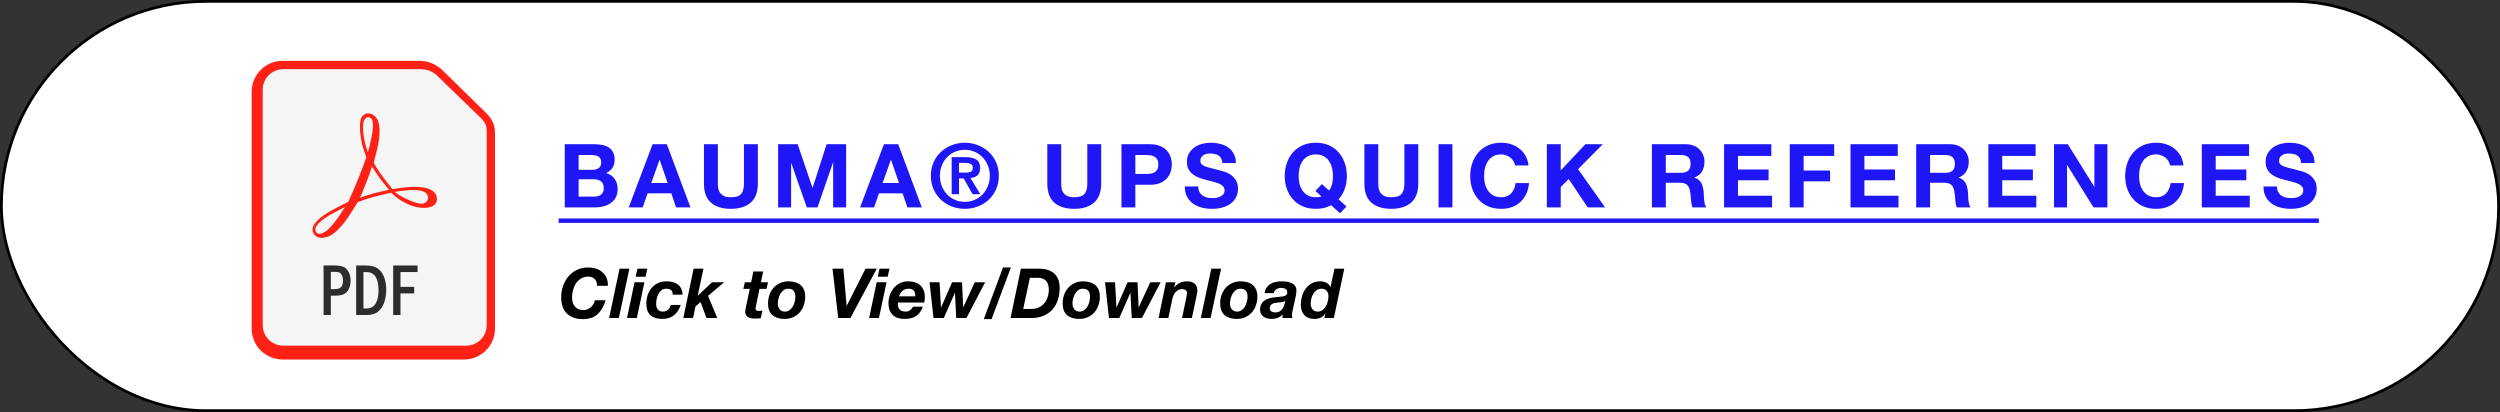 <svg width="904" height="149" viewBox="0 0 904 149" fill="none" xmlns="http://www.w3.org/2000/svg">
<rect x="0" y="0" width="904" height="149" fill="#333333" stroke="none"/>
<rect x="0.5" y="0.5" width="903" height="148" rx="74" fill="white" stroke="black"/>
<path fill-rule="evenodd" clip-rule="evenodd" d="M102.174 22C96.014 22 91 27.009 91 33.158V118.843C91 124.991 96.014 130 102.174 130H167.812C173.972 130 178.986 124.991 178.986 118.843V48.386C178.986 48.386 179.162 46.323 178.265 44.315C177.424 42.433 176.053 41.123 176.053 41.123C176.049 41.119 176.046 41.114 176.043 41.109L159.758 25.165C159.749 25.156 159.74 25.147 159.73 25.138C159.73 25.138 158.34 23.816 156.279 22.933C153.852 21.894 151.351 22.003 151.351 22.003L151.388 22H102.174Z" fill="#FF2116"/>
<path fill-rule="evenodd" clip-rule="evenodd" d="M102.535 25H151.965C151.978 25 151.99 25 152.003 25C152.003 25 153.979 25.019 155.425 25.631C156.817 26.221 157.803 27.113 157.81 27.119C157.81 27.119 157.817 27.126 157.817 27.126L174.132 42.928C174.132 42.928 175.115 43.953 175.592 45.007C175.976 45.858 176 47.415 176 47.415C175.998 47.441 175.997 47.466 175.997 47.492V117.558C175.997 121.712 172.669 125 168.461 125H102.535C98.327 125 95 121.712 95 117.558V32.443C95 28.288 98.327 25 102.535 25Z" fill="#F5F5F5"/>
<path fill-rule="evenodd" clip-rule="evenodd" d="M113.9 85.091C111.423 82.535 114.103 79.023 121.378 75.293L125.955 72.946L127.738 68.921C128.719 66.707 130.183 63.095 130.991 60.894L132.461 56.892L131.448 53.93C130.203 50.288 129.759 44.816 130.549 42.848C131.619 40.182 135.124 40.456 136.512 43.313C137.596 45.544 137.485 49.586 136.2 54.682L135.147 58.861L136.075 60.486C136.585 61.379 138.076 63.501 139.387 65.201L141.852 68.364L144.919 67.951C154.663 66.639 158 68.869 158 72.066C158 76.1 150.349 76.433 143.924 71.777C142.479 70.73 141.486 69.689 141.486 69.689C141.486 69.689 137.461 70.535 135.479 71.086C133.434 71.655 132.413 72.011 129.417 73.054C129.417 73.054 128.366 74.629 127.681 75.774C125.132 80.035 122.156 83.565 120.031 84.85C117.651 86.289 115.156 86.387 113.9 85.091ZM117.788 83.658C119.181 82.77 122 79.331 123.951 76.138L124.741 74.846L121.144 76.712C115.588 79.594 113.047 82.31 114.368 83.953C115.111 84.876 115.999 84.799 117.788 83.658ZM153.876 73.208C155.238 72.223 155.04 70.24 153.5 69.44C152.302 68.818 151.336 68.69 148.222 68.737C146.309 68.872 143.233 69.269 142.711 69.391C142.711 69.391 144.402 70.596 145.152 71.038C146.151 71.627 148.578 72.72 150.35 73.279C152.098 73.831 153.11 73.773 153.876 73.208V73.208ZM139.365 66.986C138.541 66.092 137.139 64.226 136.25 62.839C135.088 61.266 134.505 60.156 134.505 60.156C134.505 60.156 133.655 62.976 132.958 64.673L130.783 70.219L130.153 71.477C130.153 71.477 133.505 70.343 135.211 69.883C137.017 69.397 140.683 68.653 140.683 68.653L139.365 66.986ZM134.69 47.639C134.9 45.819 134.989 44.001 134.422 43.084C132.85 41.311 130.952 42.79 131.273 47.006C131.381 48.425 131.723 50.849 132.18 52.344L133.01 55.061L133.594 53.015C133.916 51.889 134.409 49.47 134.69 47.639Z" fill="#FF2116"/>
<path fill-rule="evenodd" clip-rule="evenodd" d="M117 96H120.933C122.19 96 123.21 96.136 123.994 96.407C124.777 96.669 125.436 97.26 125.972 98.178C126.507 99.087 126.775 100.185 126.775 101.471C126.775 102.652 126.557 103.666 126.123 104.514C125.689 105.363 125.103 105.975 124.366 106.351C123.637 106.727 122.512 106.915 120.991 106.915H119.63V113.908H117V96ZM119.63 98.296V104.541H120.933C122.097 104.541 122.899 104.296 123.342 103.806C123.792 103.316 124.017 102.52 124.017 101.418C124.017 100.596 123.869 99.931 123.574 99.424C123.28 98.908 122.954 98.593 122.597 98.48C122.248 98.357 121.693 98.296 120.933 98.296L119.63 98.296Z" fill="#2C2C2C"/>
<path fill-rule="evenodd" clip-rule="evenodd" d="M128.788 96H132.361C134.09 96 135.471 96.346 136.503 97.036C137.543 97.727 138.326 98.755 138.854 100.119C139.389 101.484 139.657 102.997 139.657 104.659C139.657 106.408 139.416 107.969 138.935 109.342C138.462 110.707 137.733 111.809 136.747 112.648C135.77 113.488 134.374 113.908 132.558 113.908H128.788V96ZM131.418 98.375V111.533H132.511C134.04 111.533 135.149 110.939 135.84 109.749C136.53 108.551 136.875 106.955 136.875 104.961C136.875 100.57 135.421 98.375 132.511 98.375H131.418Z" fill="#2C2C2C"/>
<path fill-rule="evenodd" clip-rule="evenodd" d="M142.181 96H151.002V98.375H144.811V103.727H149.768V106.102H144.811V113.908H142.181V96Z" fill="#2C2C2C"/>
<path d="M209.232 61.4H214.32C215.216 61.4 215.952 61.187 216.528 60.76C217.104 60.333 217.392 59.64 217.392 58.68C217.392 58.147 217.296 57.709 217.104 57.368C216.912 57.027 216.656 56.76 216.336 56.568C216.016 56.376 215.643 56.248 215.216 56.184C214.811 56.099 214.384 56.056 213.936 56.056H209.232V61.4ZM204.208 52.152H214.96C216.048 52.152 217.04 52.248 217.936 52.44C218.832 52.632 219.6 52.952 220.24 53.4C220.88 53.827 221.371 54.403 221.712 55.128C222.075 55.853 222.256 56.749 222.256 57.816C222.256 58.968 221.989 59.928 221.456 60.696C220.944 61.464 220.176 62.093 219.152 62.584C220.56 62.989 221.605 63.704 222.288 64.728C222.992 65.731 223.344 66.947 223.344 68.376C223.344 69.528 223.12 70.531 222.672 71.384C222.224 72.216 221.616 72.899 220.848 73.432C220.101 73.965 219.237 74.36 218.256 74.616C217.296 74.872 216.304 75 215.28 75H204.208V52.152ZM209.232 71.096H214.608C215.099 71.096 215.568 71.053 216.016 70.968C216.464 70.861 216.859 70.701 217.2 70.488C217.541 70.253 217.808 69.944 218 69.56C218.213 69.176 218.32 68.685 218.32 68.088C218.32 66.915 217.989 66.083 217.328 65.592C216.667 65.08 215.792 64.824 214.704 64.824H209.232V71.096ZM235.499 66.168H241.419L238.539 57.784H238.475L235.499 66.168ZM235.979 52.152H241.131L249.675 75H244.459L242.731 69.912H234.187L232.395 75H227.339L235.979 52.152ZM274.038 66.36C274.038 69.453 273.174 71.757 271.446 73.272C269.718 74.765 267.328 75.512 264.278 75.512C261.184 75.512 258.784 74.765 257.078 73.272C255.392 71.779 254.549 69.475 254.549 66.36V52.152H259.574V66.36C259.574 66.979 259.627 67.587 259.734 68.184C259.84 68.781 260.064 69.315 260.406 69.784C260.747 70.232 261.216 70.605 261.814 70.904C262.432 71.181 263.254 71.32 264.278 71.32C266.07 71.32 267.307 70.925 267.99 70.136C268.672 69.325 269.014 68.067 269.014 66.36V52.152H274.038V66.36ZM281.364 52.152H288.436L293.78 67.864H293.844L298.9 52.152H305.972V75H301.268V58.808H301.204L295.604 75H291.732L286.132 58.968H286.068V75H281.364V52.152ZM319.156 66.168H325.076L322.196 57.784H322.132L319.156 66.168ZM319.635 52.152H324.788L333.332 75H328.116L326.388 69.912H317.844L316.052 75H310.995L319.635 52.152ZM346.782 62.424H349.15C349.918 62.424 350.547 62.317 351.038 62.104C351.528 61.891 351.774 61.379 351.774 60.568C351.774 60.205 351.688 59.917 351.518 59.704C351.347 59.491 351.123 59.331 350.846 59.224C350.59 59.096 350.291 59.011 349.95 58.968C349.63 58.925 349.32 58.904 349.022 58.904H346.782V62.424ZM344.126 56.824H349.182C350.867 56.824 352.158 57.123 353.054 57.72C353.971 58.317 354.43 59.341 354.43 60.792C354.43 61.411 354.334 61.944 354.142 62.392C353.971 62.819 353.726 63.171 353.406 63.448C353.086 63.725 352.712 63.939 352.286 64.088C351.859 64.237 351.4 64.333 350.91 64.376L354.494 70.232H351.71L348.446 64.504H346.782V70.232H344.126V56.824ZM339.87 63.544C339.87 64.909 340.104 66.168 340.574 67.32C341.043 68.472 341.683 69.475 342.494 70.328C343.304 71.16 344.254 71.811 345.342 72.28C346.451 72.749 347.635 72.984 348.894 72.984C350.131 72.984 351.294 72.749 352.382 72.28C353.491 71.811 354.451 71.16 355.262 70.328C356.072 69.475 356.712 68.472 357.182 67.32C357.672 66.168 357.918 64.909 357.918 63.544C357.918 62.179 357.672 60.931 357.182 59.8C356.712 58.648 356.072 57.656 355.262 56.824C354.451 55.992 353.491 55.341 352.382 54.872C351.294 54.403 350.131 54.168 348.894 54.168C347.635 54.168 346.451 54.403 345.342 54.872C344.254 55.341 343.304 55.992 342.494 56.824C341.683 57.656 341.043 58.648 340.574 59.8C340.104 60.931 339.87 62.179 339.87 63.544ZM336.606 63.544C336.606 61.731 336.936 60.088 337.598 58.616C338.28 57.144 339.187 55.896 340.318 54.872C341.448 53.827 342.75 53.027 344.222 52.472C345.715 51.896 347.272 51.608 348.894 51.608C350.515 51.608 352.062 51.896 353.534 52.472C355.027 53.027 356.339 53.827 357.47 54.872C358.6 55.896 359.496 57.144 360.158 58.616C360.84 60.088 361.182 61.731 361.182 63.544C361.182 65.379 360.84 67.032 360.158 68.504C359.496 69.976 358.6 71.235 357.47 72.28C356.339 73.325 355.027 74.125 353.534 74.68C352.062 75.235 350.515 75.512 348.894 75.512C347.272 75.512 345.715 75.235 344.222 74.68C342.75 74.125 341.448 73.325 340.318 72.28C339.187 71.235 338.28 69.976 337.598 68.504C336.936 67.032 336.606 65.379 336.606 63.544ZM398.194 66.36C398.194 69.453 397.33 71.757 395.602 73.272C393.874 74.765 391.484 75.512 388.434 75.512C385.34 75.512 382.94 74.765 381.234 73.272C379.548 71.779 378.706 69.475 378.706 66.36V52.152H383.73V66.36C383.73 66.979 383.783 67.587 383.89 68.184C383.996 68.781 384.22 69.315 384.562 69.784C384.903 70.232 385.372 70.605 385.97 70.904C386.588 71.181 387.41 71.32 388.434 71.32C390.226 71.32 391.463 70.925 392.146 70.136C392.828 69.325 393.17 68.067 393.17 66.36V52.152H398.194V66.36ZM410.545 62.904H414.449C415.025 62.904 415.579 62.861 416.113 62.776C416.646 62.691 417.115 62.531 417.521 62.296C417.926 62.04 418.246 61.688 418.481 61.24C418.737 60.792 418.865 60.205 418.865 59.48C418.865 58.755 418.737 58.168 418.481 57.72C418.246 57.272 417.926 56.931 417.521 56.696C417.115 56.44 416.646 56.269 416.113 56.184C415.579 56.099 415.025 56.056 414.449 56.056H410.545V62.904ZM405.521 52.152H415.825C417.254 52.152 418.47 52.365 419.472 52.792C420.475 53.197 421.286 53.741 421.905 54.424C422.545 55.107 423.003 55.885 423.281 56.76C423.579 57.635 423.729 58.541 423.729 59.48C423.729 60.397 423.579 61.304 423.281 62.2C423.003 63.075 422.545 63.853 421.905 64.536C421.286 65.219 420.475 65.773 419.472 66.2C418.47 66.605 417.254 66.808 415.825 66.808H410.545V75H405.521V52.152ZM433.288 67.416C433.288 68.184 433.427 68.835 433.704 69.368C433.982 69.901 434.344 70.339 434.792 70.68C435.262 71 435.806 71.245 436.424 71.416C437.043 71.565 437.683 71.64 438.344 71.64C438.792 71.64 439.272 71.608 439.784 71.544C440.296 71.459 440.776 71.309 441.224 71.096C441.672 70.883 442.046 70.595 442.344 70.232C442.643 69.848 442.792 69.368 442.792 68.792C442.792 68.173 442.59 67.672 442.184 67.288C441.8 66.904 441.288 66.584 440.648 66.328C440.008 66.072 439.283 65.848 438.472 65.656C437.662 65.464 436.84 65.251 436.008 65.016C435.155 64.803 434.323 64.547 433.512 64.248C432.702 63.928 431.976 63.523 431.336 63.032C430.696 62.541 430.174 61.933 429.768 61.208C429.384 60.461 429.192 59.565 429.192 58.52C429.192 57.347 429.438 56.333 429.928 55.48C430.44 54.605 431.102 53.88 431.912 53.304C432.723 52.728 433.64 52.301 434.664 52.024C435.688 51.747 436.712 51.608 437.736 51.608C438.931 51.608 440.072 51.747 441.16 52.024C442.27 52.28 443.251 52.707 444.104 53.304C444.958 53.901 445.63 54.669 446.12 55.608C446.632 56.525 446.888 57.645 446.888 58.968H442.024C441.982 58.285 441.832 57.72 441.576 57.272C441.342 56.824 441.022 56.472 440.616 56.216C440.211 55.96 439.742 55.779 439.208 55.672C438.696 55.565 438.131 55.512 437.512 55.512C437.107 55.512 436.702 55.555 436.296 55.64C435.891 55.725 435.518 55.875 435.176 56.088C434.856 56.301 434.59 56.568 434.376 56.888C434.163 57.208 434.056 57.613 434.056 58.104C434.056 58.552 434.142 58.915 434.312 59.192C434.483 59.469 434.814 59.725 435.304 59.96C435.816 60.195 436.51 60.429 437.384 60.664C438.28 60.899 439.443 61.197 440.872 61.56C441.299 61.645 441.886 61.805 442.632 62.04C443.4 62.253 444.158 62.605 444.904 63.096C445.651 63.587 446.291 64.248 446.824 65.08C447.379 65.891 447.656 66.936 447.656 68.216C447.656 69.261 447.454 70.232 447.048 71.128C446.643 72.024 446.035 72.803 445.224 73.464C444.435 74.104 443.443 74.605 442.248 74.968C441.075 75.331 439.71 75.512 438.152 75.512C436.894 75.512 435.667 75.352 434.472 75.032C433.299 74.733 432.254 74.253 431.336 73.592C430.44 72.931 429.726 72.088 429.192 71.064C428.659 70.04 428.403 68.824 428.424 67.416H433.288ZM480.592 68.92C481.018 68.344 481.36 67.629 481.616 66.776C481.872 65.923 482 64.888 482 63.672C482 62.669 481.882 61.699 481.648 60.76C481.434 59.821 481.082 58.989 480.592 58.264C480.101 57.517 479.461 56.931 478.672 56.504C477.882 56.056 476.922 55.832 475.792 55.832C474.661 55.832 473.701 56.056 472.912 56.504C472.122 56.931 471.482 57.517 470.992 58.264C470.501 58.989 470.138 59.821 469.904 60.76C469.69 61.699 469.584 62.669 469.584 63.672C469.584 64.632 469.69 65.571 469.904 66.488C470.138 67.384 470.501 68.195 470.992 68.92C471.482 69.645 472.122 70.232 472.912 70.68C473.701 71.107 474.661 71.32 475.792 71.32C476.325 71.32 476.73 71.299 477.008 71.256C477.285 71.213 477.552 71.128 477.808 71L475.664 69.048L478 66.552L480.592 68.92ZM481.328 74.2C479.813 75.075 477.968 75.512 475.792 75.512C474.042 75.512 472.464 75.213 471.056 74.616C469.669 73.997 468.496 73.155 467.536 72.088C466.576 71.021 465.84 69.773 465.328 68.344C464.816 66.893 464.56 65.336 464.56 63.672C464.56 61.965 464.816 60.387 465.328 58.936C465.84 57.464 466.576 56.184 467.536 55.096C468.496 54.008 469.669 53.155 471.056 52.536C472.464 51.917 474.042 51.608 475.792 51.608C477.562 51.608 479.141 51.917 480.528 52.536C481.914 53.155 483.088 54.008 484.048 55.096C485.008 56.184 485.744 57.464 486.256 58.936C486.768 60.387 487.024 61.965 487.024 63.672C487.024 65.336 486.768 66.883 486.256 68.312C485.744 69.741 485.008 71 484.048 72.088L486.896 74.68L484.56 77.112L481.328 74.2ZM512.85 66.36C512.85 69.453 511.986 71.757 510.258 73.272C508.53 74.765 506.141 75.512 503.09 75.512C499.997 75.512 497.597 74.765 495.89 73.272C494.205 71.779 493.362 69.475 493.362 66.36V52.152H498.386V66.36C498.386 66.979 498.439 67.587 498.546 68.184C498.653 68.781 498.877 69.315 499.218 69.784C499.559 70.232 500.029 70.605 500.626 70.904C501.245 71.181 502.066 71.32 503.09 71.32C504.882 71.32 506.119 70.925 506.802 70.136C507.485 69.325 507.826 68.067 507.826 66.36V52.152H512.85V66.36ZM520.177 52.152H525.201V75H520.177V52.152ZM547.846 59.832C547.761 59.256 547.569 58.733 547.27 58.264C546.972 57.773 546.598 57.347 546.15 56.984C545.702 56.621 545.19 56.344 544.614 56.152C544.06 55.939 543.473 55.832 542.854 55.832C541.724 55.832 540.764 56.056 539.974 56.504C539.185 56.931 538.545 57.517 538.054 58.264C537.564 58.989 537.201 59.821 536.966 60.76C536.753 61.699 536.646 62.669 536.646 63.672C536.646 64.632 536.753 65.571 536.966 66.488C537.201 67.384 537.564 68.195 538.054 68.92C538.545 69.645 539.185 70.232 539.974 70.68C540.764 71.107 541.724 71.32 542.854 71.32C544.39 71.32 545.585 70.851 546.438 69.912C547.313 68.973 547.846 67.736 548.038 66.2H552.902C552.774 67.629 552.444 68.92 551.91 70.072C551.377 71.224 550.673 72.205 549.798 73.016C548.924 73.827 547.9 74.445 546.726 74.872C545.553 75.299 544.262 75.512 542.854 75.512C541.105 75.512 539.526 75.213 538.118 74.616C536.732 73.997 535.558 73.155 534.598 72.088C533.638 71.021 532.902 69.773 532.39 68.344C531.878 66.893 531.622 65.336 531.622 63.672C531.622 61.965 531.878 60.387 532.39 58.936C532.902 57.464 533.638 56.184 534.598 55.096C535.558 54.008 536.732 53.155 538.118 52.536C539.526 51.917 541.105 51.608 542.854 51.608C544.113 51.608 545.297 51.789 546.406 52.152C547.537 52.515 548.54 53.048 549.414 53.752C550.31 54.435 551.046 55.288 551.622 56.312C552.198 57.336 552.561 58.509 552.71 59.832H547.846ZM559.333 52.152H564.357V61.624L573.285 52.152H579.557L570.629 61.176L580.421 75H574.117L567.237 64.728L564.357 67.64V75H559.333V52.152ZM602.357 62.488H607.861C609.013 62.488 609.877 62.232 610.453 61.72C611.029 61.208 611.317 60.376 611.317 59.224C611.317 58.115 611.029 57.315 610.453 56.824C609.877 56.312 609.013 56.056 607.861 56.056H602.357V62.488ZM597.333 52.152H609.653C610.677 52.152 611.594 52.323 612.405 52.664C613.237 52.984 613.941 53.432 614.517 54.008C615.114 54.584 615.562 55.256 615.861 56.024C616.181 56.771 616.341 57.581 616.341 58.456C616.341 59.8 616.053 60.963 615.477 61.944C614.922 62.925 614.005 63.672 612.725 64.184V64.248C613.344 64.419 613.856 64.685 614.261 65.048C614.666 65.389 614.997 65.805 615.253 66.296C615.509 66.765 615.69 67.288 615.797 67.864C615.925 68.44 616.01 69.016 616.053 69.592C616.074 69.955 616.096 70.381 616.117 70.872C616.138 71.363 616.17 71.864 616.213 72.376C616.277 72.888 616.362 73.379 616.469 73.848C616.597 74.296 616.778 74.68 617.013 75H611.989C611.712 74.275 611.541 73.411 611.477 72.408C611.413 71.405 611.317 70.445 611.189 69.528C611.018 68.333 610.656 67.459 610.101 66.904C609.546 66.349 608.64 66.072 607.381 66.072H602.357V75H597.333V52.152ZM623.427 52.152H640.515V56.376H628.451V61.272H639.523V65.176H628.451V70.776H640.771V75H623.427V52.152ZM647.177 52.152H663.241V56.376H652.201V61.656H661.769V65.56H652.201V75H647.177V52.152ZM669.146 52.152H686.234V56.376H674.17V61.272H685.242V65.176H674.17V70.776H686.49V75H669.146V52.152ZM697.92 62.488H703.424C704.576 62.488 705.44 62.232 706.016 61.72C706.592 61.208 706.88 60.376 706.88 59.224C706.88 58.115 706.592 57.315 706.016 56.824C705.44 56.312 704.576 56.056 703.424 56.056H697.92V62.488ZM692.896 52.152H705.216C706.24 52.152 707.157 52.323 707.968 52.664C708.8 52.984 709.504 53.432 710.08 54.008C710.677 54.584 711.125 55.256 711.424 56.024C711.744 56.771 711.904 57.581 711.904 58.456C711.904 59.8 711.616 60.963 711.04 61.944C710.485 62.925 709.568 63.672 708.288 64.184V64.248C708.906 64.419 709.418 64.685 709.824 65.048C710.229 65.389 710.56 65.805 710.816 66.296C711.072 66.765 711.253 67.288 711.36 67.864C711.488 68.44 711.573 69.016 711.616 69.592C711.637 69.955 711.658 70.381 711.68 70.872C711.701 71.363 711.733 71.864 711.776 72.376C711.84 72.888 711.925 73.379 712.032 73.848C712.16 74.296 712.341 74.68 712.576 75H707.552C707.274 74.275 707.104 73.411 707.04 72.408C706.976 71.405 706.88 70.445 706.752 69.528C706.581 68.333 706.218 67.459 705.664 66.904C705.109 66.349 704.202 66.072 702.944 66.072H697.92V75H692.896V52.152ZM718.989 52.152H736.077V56.376H724.013V61.272H735.085V65.176H724.013V70.776H736.333V75H718.989V52.152ZM742.739 52.152H747.731L757.267 67.48H757.331V52.152H762.035V75H757.011L747.507 59.704H747.443V75H742.739V52.152ZM784.69 59.832C784.605 59.256 784.413 58.733 784.114 58.264C783.815 57.773 783.442 57.347 782.994 56.984C782.546 56.621 782.034 56.344 781.458 56.152C780.903 55.939 780.317 55.832 779.698 55.832C778.567 55.832 777.607 56.056 776.818 56.504C776.029 56.931 775.389 57.517 774.898 58.264C774.407 58.989 774.045 59.821 773.81 60.76C773.597 61.699 773.49 62.669 773.49 63.672C773.49 64.632 773.597 65.571 773.81 66.488C774.045 67.384 774.407 68.195 774.898 68.92C775.389 69.645 776.029 70.232 776.818 70.68C777.607 71.107 778.567 71.32 779.698 71.32C781.234 71.32 782.429 70.851 783.282 69.912C784.157 68.973 784.69 67.736 784.882 66.2H789.746C789.618 67.629 789.287 68.92 788.754 70.072C788.221 71.224 787.517 72.205 786.642 73.016C785.767 73.827 784.743 74.445 783.57 74.872C782.397 75.299 781.106 75.512 779.698 75.512C777.949 75.512 776.37 75.213 774.962 74.616C773.575 73.997 772.402 73.155 771.442 72.088C770.482 71.021 769.746 69.773 769.234 68.344C768.722 66.893 768.466 65.336 768.466 63.672C768.466 61.965 768.722 60.387 769.234 58.936C769.746 57.464 770.482 56.184 771.442 55.096C772.402 54.008 773.575 53.155 774.962 52.536C776.37 51.917 777.949 51.608 779.698 51.608C780.957 51.608 782.141 51.789 783.25 52.152C784.381 52.515 785.383 53.048 786.258 53.752C787.154 54.435 787.89 55.288 788.466 56.312C789.042 57.336 789.405 58.509 789.554 59.832H784.69ZM796.177 52.152H813.265V56.376H801.201V61.272H812.273V65.176H801.201V70.776H813.521V75H796.177V52.152ZM823.351 67.416C823.351 68.184 823.489 68.835 823.767 69.368C824.044 69.901 824.407 70.339 824.855 70.68C825.324 71 825.868 71.245 826.487 71.416C827.105 71.565 827.745 71.64 828.407 71.64C828.855 71.64 829.335 71.608 829.847 71.544C830.359 71.459 830.839 71.309 831.287 71.096C831.735 70.883 832.108 70.595 832.407 70.232C832.705 69.848 832.855 69.368 832.855 68.792C832.855 68.173 832.652 67.672 832.247 67.288C831.863 66.904 831.351 66.584 830.711 66.328C830.071 66.072 829.345 65.848 828.535 65.656C827.724 65.464 826.903 65.251 826.071 65.016C825.217 64.803 824.385 64.547 823.575 64.248C822.764 63.928 822.039 63.523 821.399 63.032C820.759 62.541 820.236 61.933 819.831 61.208C819.447 60.461 819.255 59.565 819.255 58.52C819.255 57.347 819.5 56.333 819.991 55.48C820.503 54.605 821.164 53.88 821.975 53.304C822.785 52.728 823.703 52.301 824.727 52.024C825.751 51.747 826.775 51.608 827.799 51.608C828.993 51.608 830.135 51.747 831.223 52.024C832.332 52.28 833.313 52.707 834.167 53.304C835.02 53.901 835.692 54.669 836.183 55.608C836.695 56.525 836.951 57.645 836.951 58.968H832.087C832.044 58.285 831.895 57.72 831.639 57.272C831.404 56.824 831.084 56.472 830.679 56.216C830.273 55.96 829.804 55.779 829.271 55.672C828.759 55.565 828.193 55.512 827.575 55.512C827.169 55.512 826.764 55.555 826.359 55.64C825.953 55.725 825.58 55.875 825.239 56.088C824.919 56.301 824.652 56.568 824.439 56.888C824.225 57.208 824.119 57.613 824.119 58.104C824.119 58.552 824.204 58.915 824.375 59.192C824.545 59.469 824.876 59.725 825.367 59.96C825.879 60.195 826.572 60.429 827.447 60.664C828.343 60.899 829.505 61.197 830.935 61.56C831.361 61.645 831.948 61.805 832.695 62.04C833.463 62.253 834.22 62.605 834.967 63.096C835.713 63.587 836.353 64.248 836.887 65.08C837.441 65.891 837.719 66.936 837.719 68.216C837.719 69.261 837.516 70.232 837.111 71.128C836.705 72.024 836.097 72.803 835.287 73.464C834.497 74.104 833.505 74.605 832.311 74.968C831.137 75.331 829.772 75.512 828.215 75.512C826.956 75.512 825.729 75.352 824.535 75.032C823.361 74.733 822.316 74.253 821.399 73.592C820.503 72.931 819.788 72.088 819.255 71.064C818.721 70.04 818.465 68.824 818.487 67.416H823.351Z" fill="#1E16F6"/>
<path d="M202 79H838.487V80.6H202V79Z" fill="#1E16F6"/>
<path d="M215.9 103.35C215.9 102.25 215.6 101.425 215 100.875C214.417 100.308 213.65 100.025 212.7 100.025C211.7 100.025 210.825 100.258 210.075 100.725C209.342 101.175 208.733 101.767 208.25 102.5C207.783 103.217 207.433 104.025 207.2 104.925C206.967 105.808 206.85 106.675 206.85 107.525C206.85 108.142 206.925 108.725 207.075 109.275C207.242 109.825 207.483 110.317 207.8 110.75C208.133 111.167 208.55 111.5 209.05 111.75C209.567 112 210.183 112.125 210.9 112.125C211.433 112.125 211.933 112.033 212.4 111.85C212.883 111.65 213.308 111.392 213.675 111.075C214.042 110.742 214.35 110.358 214.6 109.925C214.85 109.492 215.017 109.042 215.1 108.575H219.025C218.625 109.825 218.15 110.883 217.6 111.75C217.067 112.617 216.458 113.325 215.775 113.875C215.108 114.408 214.358 114.792 213.525 115.025C212.708 115.275 211.817 115.4 210.85 115.4C208.317 115.4 206.358 114.725 204.975 113.375C203.608 112.025 202.925 110.075 202.925 107.525C202.925 106.075 203.15 104.7 203.6 103.4C204.05 102.1 204.692 100.958 205.525 99.975C206.375 98.975 207.4 98.183 208.6 97.6C209.817 97.017 211.175 96.725 212.675 96.725C213.708 96.725 214.667 96.867 215.55 97.15C216.433 97.433 217.192 97.858 217.825 98.425C218.475 98.975 218.975 99.667 219.325 100.5C219.675 101.317 219.842 102.267 219.825 103.35H215.9ZM224.03 97.15H227.58L223.78 115H220.255L224.03 97.15ZM233.425 100.075H229.85L230.5 97.15H234.075L233.425 100.075ZM229.45 102.075H233.025L230.275 115H226.725L229.45 102.075ZM243.27 106.55C243.27 105.783 243.07 105.233 242.67 104.9C242.286 104.567 241.695 104.4 240.895 104.4C240.228 104.4 239.661 104.583 239.195 104.95C238.728 105.3 238.353 105.75 238.07 106.3C237.786 106.85 237.578 107.45 237.445 108.1C237.328 108.733 237.27 109.325 237.27 109.875C237.27 110.258 237.311 110.625 237.395 110.975C237.478 111.308 237.62 111.6 237.82 111.85C238.02 112.1 238.27 112.3 238.57 112.45C238.886 112.6 239.27 112.675 239.72 112.675C240.12 112.675 240.47 112.608 240.77 112.475C241.086 112.342 241.361 112.167 241.595 111.95C241.845 111.733 242.045 111.483 242.195 111.2C242.361 110.9 242.495 110.592 242.595 110.275H246.145C245.611 111.892 244.786 113.142 243.67 114.025C242.57 114.892 241.17 115.325 239.47 115.325C237.653 115.325 236.236 114.883 235.22 114C234.22 113.1 233.72 111.7 233.72 109.8C233.72 108.7 233.878 107.667 234.195 106.7C234.528 105.717 235.003 104.858 235.62 104.125C236.253 103.375 237.02 102.792 237.92 102.375C238.82 101.942 239.853 101.725 241.02 101.725C241.803 101.725 242.545 101.817 243.245 102C243.945 102.183 244.553 102.467 245.07 102.85C245.603 103.233 246.02 103.733 246.32 104.35C246.636 104.967 246.803 105.7 246.82 106.55H243.27ZM250.811 97.15H254.361L252.311 106.85L252.361 106.9L257.461 102.075H261.836L256.036 106.975L259.361 115H255.461L253.336 109.225L251.486 110.8L250.611 115H247.086L250.811 97.15ZM275.161 102.075H277.711L277.161 104.45H274.636L273.311 110.875C273.278 111.008 273.253 111.133 273.236 111.25C273.219 111.35 273.211 111.425 273.211 111.475C273.211 111.708 273.244 111.892 273.311 112.025C273.394 112.142 273.494 112.233 273.611 112.3C273.728 112.367 273.853 112.408 273.986 112.425C274.136 112.425 274.278 112.425 274.411 112.425C274.844 112.425 275.269 112.4 275.686 112.35L275.086 115.075C274.719 115.108 274.353 115.133 273.986 115.15C273.619 115.183 273.244 115.2 272.861 115.2C272.444 115.2 272.028 115.158 271.611 115.075C271.211 115.008 270.844 114.883 270.511 114.7C270.194 114.5 269.936 114.233 269.736 113.9C269.553 113.567 269.469 113.133 269.486 112.6C269.486 112.433 269.503 112.25 269.536 112.05C269.569 111.833 269.611 111.608 269.661 111.375L271.111 104.45H268.786L269.336 102.075H271.611L272.411 98.15H275.961L275.161 102.075ZM281.264 109.775C281.264 110.158 281.314 110.525 281.414 110.875C281.531 111.225 281.697 111.533 281.914 111.8C282.131 112.067 282.397 112.283 282.714 112.45C283.031 112.6 283.397 112.675 283.814 112.675C284.481 112.675 285.047 112.5 285.514 112.15C285.997 111.783 286.389 111.333 286.689 110.8C287.006 110.25 287.239 109.658 287.389 109.025C287.539 108.392 287.614 107.8 287.614 107.25C287.614 106.383 287.414 105.692 287.014 105.175C286.631 104.658 285.964 104.4 285.014 104.4C284.364 104.4 283.797 104.583 283.314 104.95C282.847 105.3 282.464 105.742 282.164 106.275C281.864 106.808 281.639 107.392 281.489 108.025C281.339 108.642 281.264 109.225 281.264 109.775ZM277.714 109.775C277.714 108.675 277.881 107.642 278.214 106.675C278.564 105.692 279.056 104.833 279.689 104.1C280.339 103.367 281.122 102.792 282.039 102.375C282.956 101.942 283.989 101.725 285.139 101.725C286.022 101.725 286.831 101.842 287.564 102.075C288.314 102.292 288.956 102.625 289.489 103.075C290.022 103.525 290.431 104.092 290.714 104.775C291.014 105.458 291.164 106.267 291.164 107.2C291.164 108.333 290.989 109.4 290.639 110.4C290.306 111.383 289.814 112.242 289.164 112.975C288.514 113.708 287.722 114.283 286.789 114.7C285.872 115.117 284.822 115.325 283.639 115.325C281.839 115.325 280.397 114.867 279.314 113.95C278.247 113.017 277.714 111.625 277.714 109.775ZM307.516 115H303.091L301.041 97.15H304.966L306.141 110.55H306.191L312.966 97.15H317.041L307.516 115ZM320.974 100.075H317.399L318.049 97.15H321.624L320.974 100.075ZM316.999 102.075H320.574L317.824 115H314.274L316.999 102.075ZM330.994 107.15C330.994 106.817 330.96 106.492 330.894 106.175C330.844 105.842 330.735 105.542 330.569 105.275C330.402 105.008 330.16 104.8 329.844 104.65C329.527 104.483 329.11 104.4 328.594 104.4C328.094 104.4 327.652 104.475 327.269 104.625C326.885 104.775 326.552 104.975 326.269 105.225C325.985 105.475 325.744 105.767 325.544 106.1C325.36 106.433 325.202 106.783 325.069 107.15H330.994ZM324.694 109.4C324.677 109.483 324.669 109.558 324.669 109.625C324.669 109.692 324.669 109.758 324.669 109.825V110.15C324.669 110.9 324.902 111.508 325.369 111.975C325.835 112.442 326.552 112.675 327.519 112.675C327.869 112.675 328.177 112.625 328.444 112.525C328.727 112.408 328.969 112.267 329.169 112.1C329.385 111.933 329.569 111.742 329.719 111.525C329.885 111.308 330.035 111.1 330.169 110.9H333.719C333.435 111.633 333.102 112.275 332.719 112.825C332.335 113.375 331.877 113.842 331.344 114.225C330.81 114.592 330.185 114.867 329.469 115.05C328.769 115.233 327.952 115.325 327.019 115.325C326.152 115.325 325.36 115.208 324.644 114.975C323.944 114.742 323.344 114.392 322.844 113.925C322.344 113.442 321.952 112.85 321.669 112.15C321.402 111.45 321.269 110.633 321.269 109.7C321.269 108.667 321.435 107.675 321.769 106.725C322.102 105.758 322.569 104.908 323.169 104.175C323.785 103.425 324.535 102.833 325.419 102.4C326.302 101.95 327.294 101.725 328.394 101.725C329.294 101.725 330.11 101.842 330.844 102.075C331.594 102.308 332.227 102.667 332.744 103.15C333.277 103.617 333.685 104.208 333.969 104.925C334.269 105.625 334.419 106.442 334.419 107.375C334.419 108.008 334.352 108.683 334.219 109.4H324.694ZM349.474 115H345.774L345.324 105.925H345.274L341.274 115H337.549L336.124 102.075H339.749L340.249 111.175H340.299L344.274 102.075H347.874L348.274 111.1H348.324L352.474 102.075H356.224L349.474 115ZM362.685 96.725H365.535L358.56 115.4H355.735L362.685 96.725ZM370.002 111.7H373.027C374.027 111.7 374.91 111.517 375.677 111.15C376.46 110.783 377.11 110.283 377.627 109.65C378.16 109.017 378.56 108.283 378.827 107.45C379.11 106.617 379.252 105.725 379.252 104.775C379.252 104.125 379.177 103.542 379.027 103.025C378.893 102.492 378.668 102.033 378.352 101.65C378.035 101.267 377.627 100.975 377.127 100.775C376.643 100.558 376.052 100.45 375.352 100.45H372.402L370.002 111.7ZM369.152 97.15H375.602C378.118 97.15 380.01 97.758 381.277 98.975C382.543 100.175 383.177 101.883 383.177 104.1C383.177 105.65 382.96 107.092 382.527 108.425C382.093 109.758 381.443 110.917 380.577 111.9C379.727 112.867 378.652 113.625 377.352 114.175C376.068 114.725 374.568 115 372.852 115H365.402L369.152 97.15ZM387.807 109.775C387.807 110.158 387.857 110.525 387.957 110.875C388.074 111.225 388.24 111.533 388.457 111.8C388.674 112.067 388.94 112.283 389.257 112.45C389.574 112.6 389.94 112.675 390.357 112.675C391.024 112.675 391.59 112.5 392.057 112.15C392.54 111.783 392.932 111.333 393.232 110.8C393.549 110.25 393.782 109.658 393.932 109.025C394.082 108.392 394.157 107.8 394.157 107.25C394.157 106.383 393.957 105.692 393.557 105.175C393.174 104.658 392.507 104.4 391.557 104.4C390.907 104.4 390.34 104.583 389.857 104.95C389.39 105.3 389.007 105.742 388.707 106.275C388.407 106.808 388.182 107.392 388.032 108.025C387.882 108.642 387.807 109.225 387.807 109.775ZM384.257 109.775C384.257 108.675 384.424 107.642 384.757 106.675C385.107 105.692 385.599 104.833 386.232 104.1C386.882 103.367 387.665 102.792 388.582 102.375C389.499 101.942 390.532 101.725 391.682 101.725C392.565 101.725 393.374 101.842 394.107 102.075C394.857 102.292 395.499 102.625 396.032 103.075C396.565 103.525 396.974 104.092 397.257 104.775C397.557 105.458 397.707 106.267 397.707 107.2C397.707 108.333 397.532 109.4 397.182 110.4C396.849 111.383 396.357 112.242 395.707 112.975C395.057 113.708 394.265 114.283 393.332 114.7C392.415 115.117 391.365 115.325 390.182 115.325C388.382 115.325 386.94 114.867 385.857 113.95C384.79 113.017 384.257 111.625 384.257 109.775ZM412.926 115H409.226L408.776 105.925H408.726L404.726 115H401.001L399.576 102.075H403.201L403.701 111.175H403.751L407.726 102.075H411.326L411.726 111.1H411.776L415.926 102.075H419.676L412.926 115ZM421.612 102.075H425.012L424.612 103.875H424.662C425.812 102.442 427.32 101.725 429.187 101.725C431.704 101.725 432.962 102.883 432.962 105.2C432.962 105.333 432.945 105.508 432.912 105.725C432.879 105.925 432.837 106.133 432.787 106.35C432.754 106.567 432.712 106.775 432.662 106.975C432.629 107.158 432.604 107.308 432.587 107.425L430.987 115H427.437L429.012 107.425C429.045 107.225 429.087 106.958 429.137 106.625C429.204 106.292 429.237 106.033 429.237 105.85C429.237 105.467 429.054 105.15 428.687 104.9C428.337 104.65 427.954 104.525 427.537 104.525C427.004 104.525 426.529 104.633 426.112 104.85C425.712 105.05 425.362 105.317 425.062 105.65C424.779 105.983 424.537 106.367 424.337 106.8C424.154 107.233 424.012 107.675 423.912 108.125L422.462 115H418.937L421.612 102.075ZM437.995 97.15H441.545L437.745 115H434.22L437.995 97.15ZM444.765 109.775C444.765 110.158 444.815 110.525 444.915 110.875C445.032 111.225 445.198 111.533 445.415 111.8C445.632 112.067 445.898 112.283 446.215 112.45C446.532 112.6 446.898 112.675 447.315 112.675C447.982 112.675 448.548 112.5 449.015 112.15C449.498 111.783 449.89 111.333 450.19 110.8C450.507 110.25 450.74 109.658 450.89 109.025C451.04 108.392 451.115 107.8 451.115 107.25C451.115 106.383 450.915 105.692 450.515 105.175C450.132 104.658 449.465 104.4 448.515 104.4C447.865 104.4 447.298 104.583 446.815 104.95C446.348 105.3 445.965 105.742 445.665 106.275C445.365 106.808 445.14 107.392 444.99 108.025C444.84 108.642 444.765 109.225 444.765 109.775ZM441.215 109.775C441.215 108.675 441.382 107.642 441.715 106.675C442.065 105.692 442.557 104.833 443.19 104.1C443.84 103.367 444.623 102.792 445.54 102.375C446.457 101.942 447.49 101.725 448.64 101.725C449.523 101.725 450.332 101.842 451.065 102.075C451.815 102.292 452.457 102.625 452.99 103.075C453.523 103.525 453.932 104.092 454.215 104.775C454.515 105.458 454.665 106.267 454.665 107.2C454.665 108.333 454.49 109.4 454.14 110.4C453.807 111.383 453.315 112.242 452.665 112.975C452.015 113.708 451.223 114.283 450.29 114.7C449.373 115.117 448.323 115.325 447.14 115.325C445.34 115.325 443.898 114.867 442.815 113.95C441.748 113.017 441.215 111.625 441.215 109.775ZM457.284 106C457.401 105.183 457.651 104.508 458.034 103.975C458.418 103.425 458.884 102.983 459.434 102.65C459.984 102.317 460.601 102.083 461.284 101.95C461.968 101.8 462.676 101.725 463.409 101.725C463.993 101.725 464.601 101.767 465.234 101.85C465.868 101.933 466.451 102.1 466.984 102.35C467.518 102.583 467.951 102.925 468.284 103.375C468.634 103.808 468.801 104.392 468.784 105.125C468.784 105.742 468.693 106.467 468.509 107.3L467.359 112.5C467.293 112.733 467.243 113.025 467.209 113.375C467.193 113.708 467.184 114 467.184 114.25C467.184 114.467 467.226 114.717 467.309 115H463.759V113.725C463.276 114.275 462.684 114.683 461.984 114.95C461.284 115.2 460.559 115.325 459.809 115.325C459.109 115.325 458.493 115.233 457.959 115.05C457.443 114.867 457.009 114.625 456.659 114.325C456.309 114.008 456.051 113.65 455.884 113.25C455.718 112.833 455.634 112.4 455.634 111.95C455.634 110.7 456.059 109.7 456.909 108.95C457.776 108.2 458.993 107.733 460.559 107.55C461.393 107.45 462.118 107.375 462.734 107.325C463.351 107.275 463.859 107.2 464.259 107.1C464.676 106.983 464.984 106.825 465.184 106.625C465.384 106.408 465.484 106.092 465.484 105.675C465.484 105.342 465.409 105.075 465.259 104.875C465.109 104.675 464.918 104.517 464.684 104.4C464.468 104.283 464.226 104.208 463.959 104.175C463.709 104.125 463.468 104.1 463.234 104.1C462.601 104.1 462.034 104.258 461.534 104.575C461.034 104.875 460.726 105.35 460.609 106H457.284ZM464.784 108.8C464.334 109.067 463.851 109.233 463.334 109.3C462.818 109.35 462.301 109.392 461.784 109.425C461.451 109.458 461.126 109.517 460.809 109.6C460.493 109.667 460.209 109.775 459.959 109.925C459.726 110.075 459.534 110.283 459.384 110.55C459.234 110.8 459.159 111.125 459.159 111.525C459.159 112.008 459.351 112.375 459.734 112.625C460.134 112.858 460.593 112.975 461.109 112.975C461.659 112.975 462.118 112.892 462.484 112.725C462.868 112.542 463.184 112.317 463.434 112.05C463.701 111.767 463.909 111.45 464.059 111.1C464.209 110.75 464.334 110.4 464.434 110.05L464.784 108.8ZM477.815 104.4C477.148 104.4 476.565 104.575 476.065 104.925C475.581 105.275 475.181 105.717 474.865 106.25C474.548 106.783 474.315 107.367 474.165 108C474.015 108.633 473.94 109.233 473.94 109.8C473.94 110.183 473.99 110.55 474.09 110.9C474.206 111.25 474.365 111.558 474.565 111.825C474.781 112.075 475.048 112.283 475.365 112.45C475.681 112.6 476.048 112.675 476.465 112.675C477.131 112.675 477.706 112.5 478.19 112.15C478.673 111.783 479.073 111.325 479.39 110.775C479.723 110.225 479.965 109.633 480.115 109C480.281 108.35 480.365 107.75 480.365 107.2C480.365 106.35 480.156 105.675 479.74 105.175C479.323 104.658 478.681 104.4 477.815 104.4ZM479.24 113.4L479.19 113.35C478.79 114.05 478.24 114.558 477.54 114.875C476.856 115.175 476.115 115.325 475.315 115.325C473.748 115.325 472.531 114.875 471.665 113.975C470.815 113.058 470.39 111.817 470.39 110.25C470.39 109.183 470.531 108.142 470.815 107.125C471.098 106.108 471.531 105.2 472.115 104.4C472.698 103.6 473.431 102.958 474.315 102.475C475.198 101.975 476.24 101.725 477.44 101.725C478.19 101.725 478.906 101.892 479.59 102.225C480.29 102.558 480.781 103.083 481.065 103.8H481.115L482.54 97.15H486.09L482.315 115H478.89L479.24 113.4Z" fill="black"/>
</svg>
